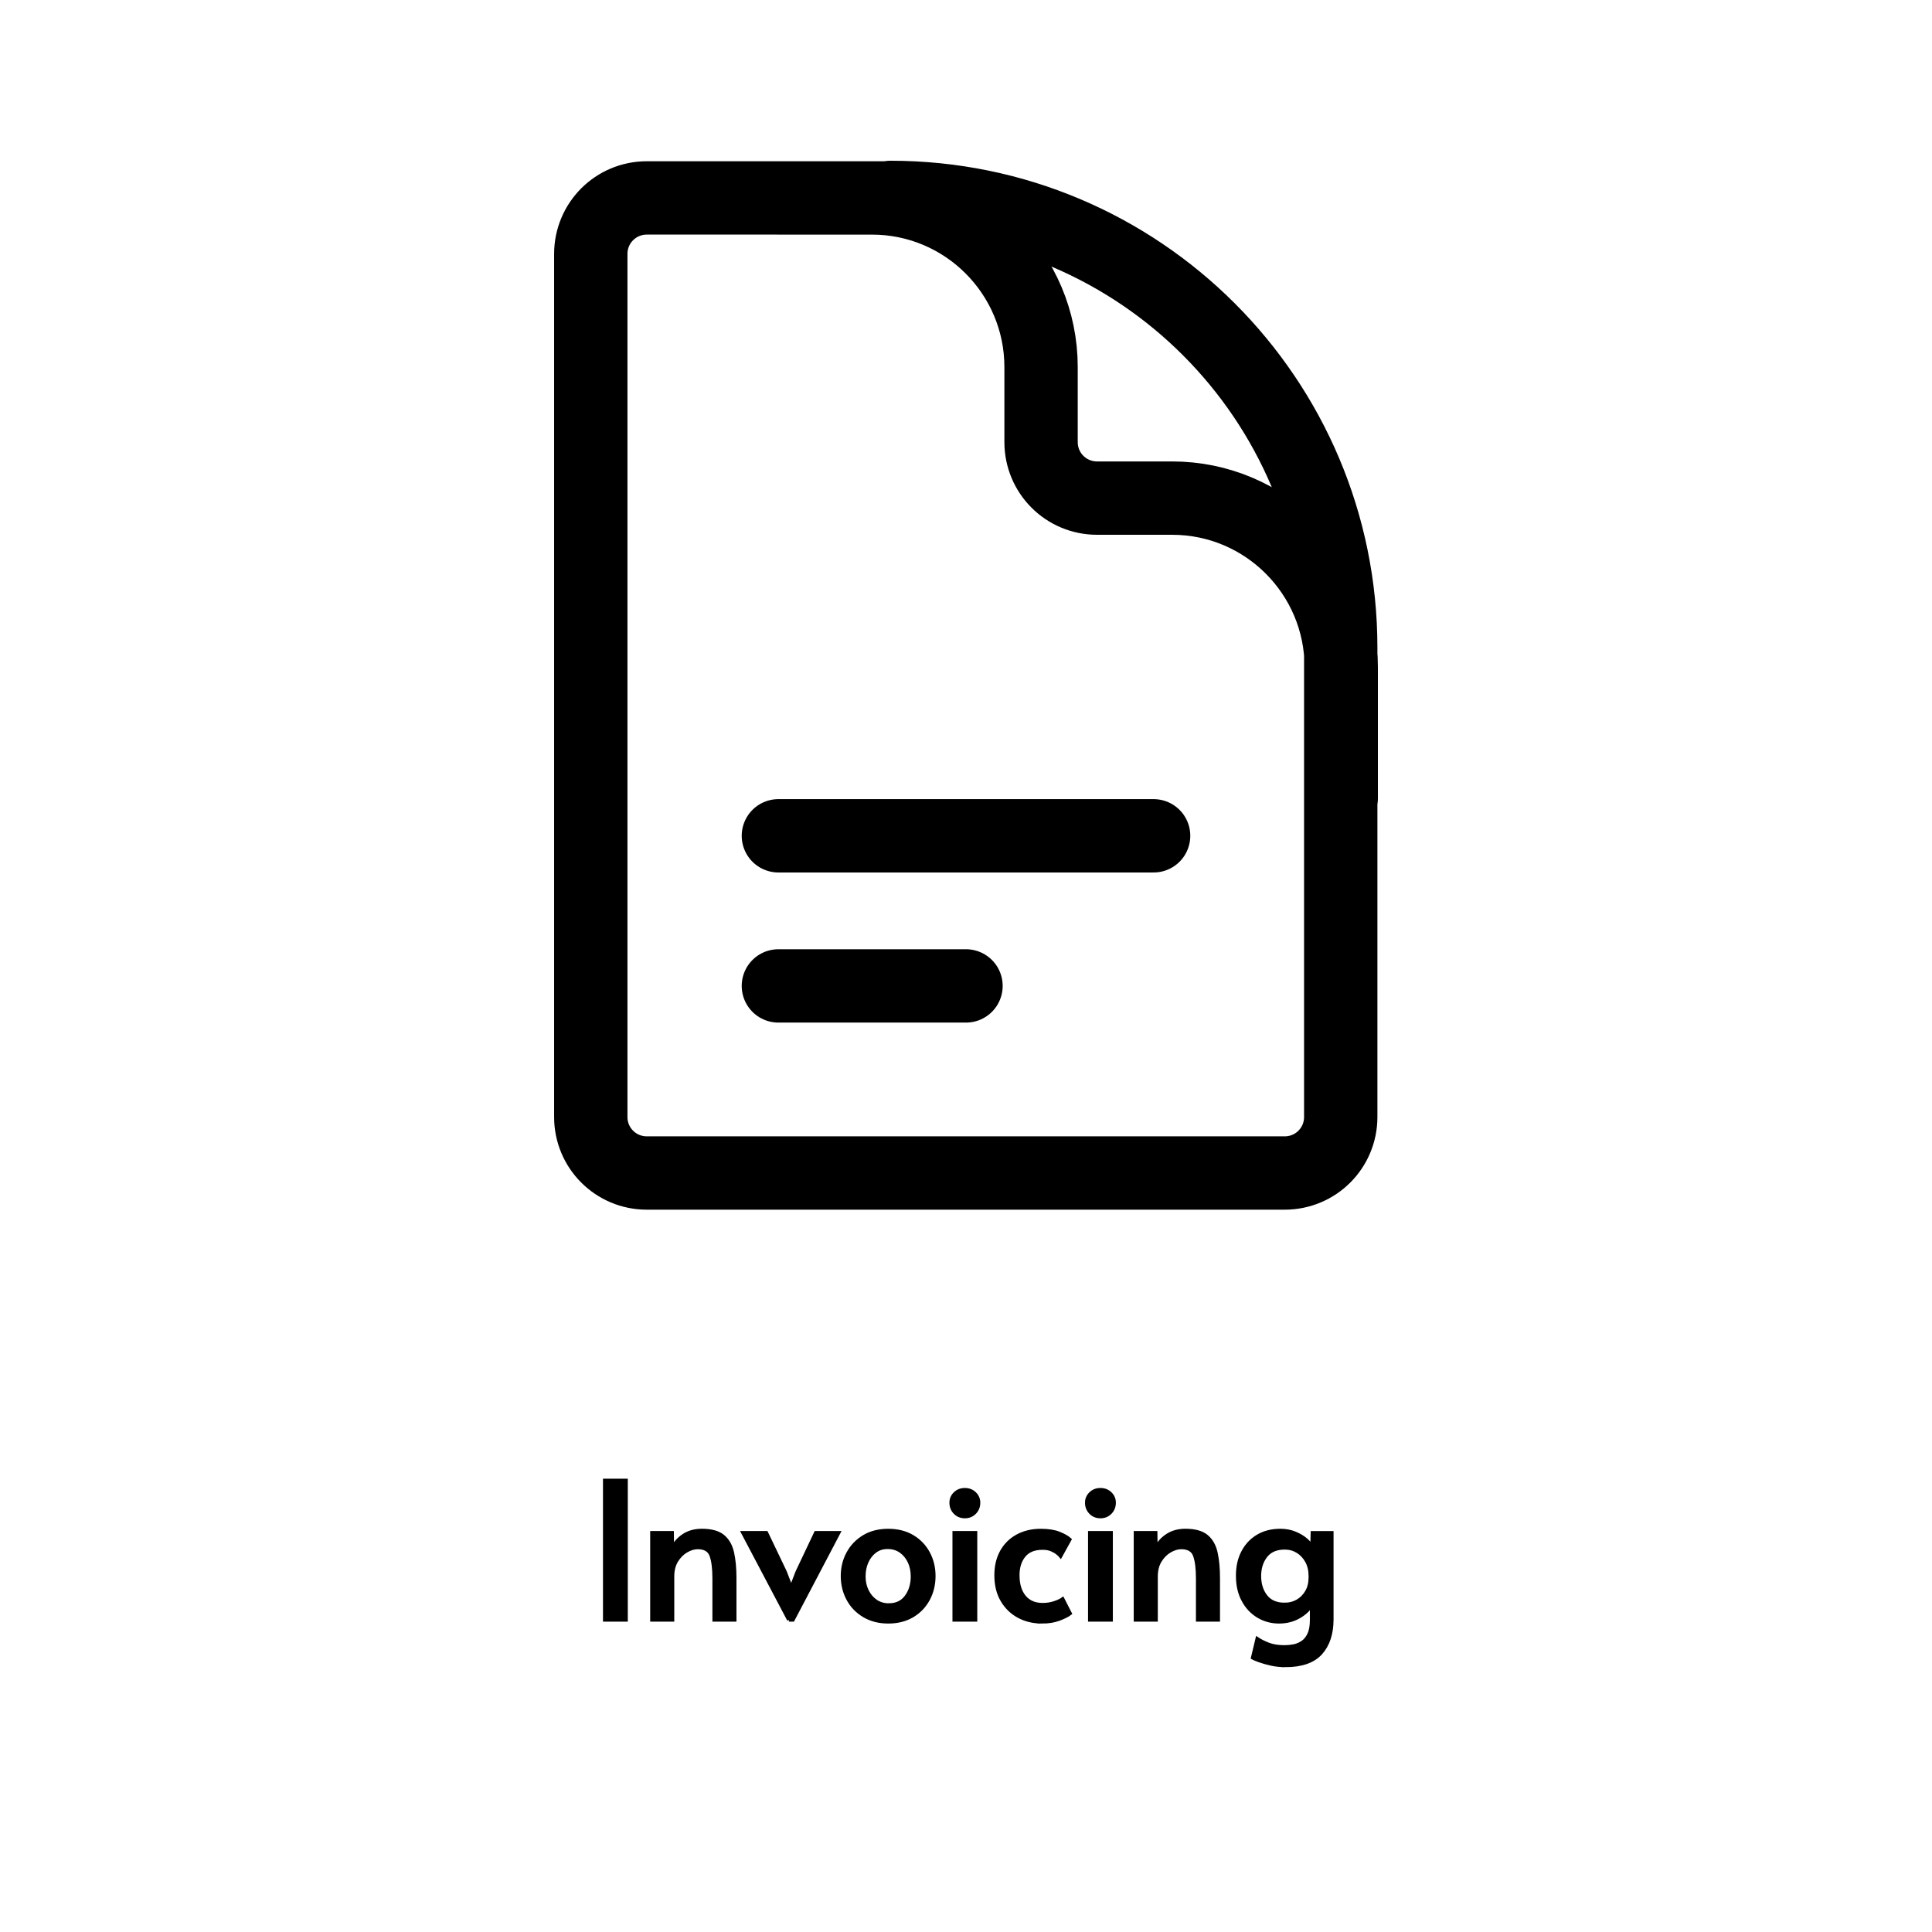 <?xml version="1.0" encoding="UTF-8"?>
<svg id="Layer_1" data-name="Layer 1" xmlns="http://www.w3.org/2000/svg" viewBox="0 0 1080 1080">
  <defs>
    <style>
      .cls-1 {
        stroke-miterlimit: 10;
        stroke-width: 2px;
      }

      .cls-1, .cls-2 {
        stroke: #000;
      }

      .cls-2 {
        fill: none;
        stroke-linecap: round;
        stroke-linejoin: round;
        stroke-width: 41px;
      }
    </style>
  </defs>
  <path class="cls-2" d="M749.76,446.25v-73.27c0-52.02-42.23-94.53-94.53-94.53h-41.95c-17.34,0-31.32-13.98-31.32-31.32h0v-41.95c0-52.02-42.23-94.53-94.53-94.53h-52.58M435.12,467.22h209.76M435.12,551.13h104.88M498.05,110.64h-136.48c-17.34,0-31.32,13.98-31.32,31.32v482.44c0,17.34,13.98,31.32,31.32,31.32h356.59c17.34,0,31.32-13.98,31.32-31.32v-262.34c0-139-112.71-251.71-251.71-251.71l.28.28Z"/>
  <g>
    <path class="cls-1" d="M338.07,905.51v-77.91h11.87v77.91h-11.87Z"/>
    <path class="cls-1" d="M364.46,905.51v-48.65h11.24l.11,8.9c1.27-2.9,3.34-5.32,6.2-7.26,2.86-1.94,6.31-2.92,10.33-2.92,5.23,0,9.15,1.08,11.77,3.23,2.61,2.16,4.36,5.21,5.25,9.17.88,3.96,1.33,8.66,1.33,14.1v23.43h-11.45v-23.11c0-5.65-.55-9.96-1.64-12.93-1.1-2.97-3.62-4.45-7.58-4.45-2.05,0-4.17.64-6.36,1.91-2.19,1.27-4.03,3.11-5.51,5.51-1.48,2.4-2.23,5.37-2.23,8.9v24.17h-11.45Z"/>
    <path class="cls-1" d="M441,905.51l-25.65-48.65h13.04l10.49,21.94,3.39,8.8,3.39-8.8,10.39-21.94h12.72l-25.55,48.65h-2.23Z"/>
    <path class="cls-1" d="M496.54,906.57c-5.09,0-9.56-1.13-13.41-3.39-3.85-2.26-6.84-5.33-8.96-9.22-2.12-3.89-3.18-8.2-3.18-12.93s1.04-8.92,3.13-12.77c2.08-3.85,5.04-6.92,8.85-9.22,3.82-2.29,8.34-3.44,13.57-3.44s9.75,1.15,13.57,3.44c3.82,2.3,6.75,5.37,8.8,9.22,2.05,3.85,3.07,8.11,3.07,12.77s-1.04,9.05-3.13,12.93c-2.08,3.89-5.04,6.96-8.85,9.22-3.82,2.26-8.3,3.39-13.46,3.39ZM496.86,897.24c4.24,0,7.51-1.55,9.8-4.66,2.3-3.11,3.45-6.89,3.45-11.34,0-3.04-.57-5.78-1.7-8.21-1.13-2.44-2.74-4.4-4.82-5.88-2.08-1.48-4.54-2.23-7.37-2.23s-5.12.74-7.1,2.23c-1.98,1.48-3.52,3.45-4.61,5.88-1.1,2.44-1.64,5.18-1.64,8.21s.6,5.67,1.8,8.11c1.2,2.44,2.84,4.36,4.93,5.78,2.08,1.41,4.5,2.12,7.26,2.12Z"/>
    <path class="cls-1" d="M539.36,847.74c-2.19,0-4.01-.74-5.46-2.23-1.45-1.48-2.17-3.32-2.17-5.51,0-1.98.72-3.67,2.17-5.09,1.45-1.41,3.27-2.12,5.46-2.12s4.01.71,5.46,2.12c1.45,1.41,2.17,3.11,2.17,5.09,0,2.19-.73,4.03-2.17,5.51-1.45,1.48-3.27,2.23-5.46,2.23ZM533.43,905.51v-48.65h11.87v48.65h-11.87Z"/>
    <path class="cls-1" d="M582.4,906.57c-4.74,0-9.03-1.02-12.88-3.07-3.85-2.05-6.93-5.02-9.22-8.9-2.3-3.89-3.45-8.55-3.45-13.99,0-5.09,1.04-9.5,3.13-13.25,2.08-3.74,5.02-6.64,8.8-8.69,3.78-2.05,8.14-3.07,13.09-3.07,4.1,0,7.47.53,10.12,1.59,2.65,1.06,4.65,2.19,5.99,3.39l-5.09,9.22c-.28-.35-.85-.88-1.7-1.59-.85-.71-1.96-1.36-3.34-1.96-1.38-.6-3.06-.9-5.04-.9-4.66,0-8.15,1.41-10.44,4.24-2.3,2.83-3.45,6.47-3.45,10.92,0,5.16,1.22,9.21,3.66,12.14,2.44,2.93,5.85,4.4,10.23,4.4,2.33,0,4.52-.33,6.57-1.01,2.05-.67,3.6-1.39,4.66-2.17l4.13,8.06c-1.27.99-3.29,2.01-6.04,3.07-2.76,1.06-6.01,1.59-9.75,1.59Z"/>
    <path class="cls-1" d="M615.15,847.74c-2.19,0-4.01-.74-5.46-2.23-1.45-1.48-2.17-3.32-2.17-5.51,0-1.98.72-3.67,2.17-5.09,1.45-1.41,3.27-2.12,5.46-2.12s4.01.71,5.46,2.12c1.45,1.41,2.17,3.11,2.17,5.09,0,2.19-.73,4.03-2.17,5.51-1.45,1.48-3.27,2.23-5.46,2.23ZM609.22,905.51v-48.65h11.87v48.65h-11.87Z"/>
    <path class="cls-1" d="M634.76,905.51v-48.65h11.24l.11,8.9c1.27-2.9,3.34-5.32,6.2-7.26,2.86-1.94,6.31-2.92,10.33-2.92,5.23,0,9.15,1.08,11.77,3.23,2.61,2.16,4.36,5.21,5.25,9.17.88,3.96,1.33,8.66,1.33,14.1v23.43h-11.45v-23.11c0-5.65-.55-9.96-1.64-12.93-1.1-2.97-3.62-4.45-7.58-4.45-2.05,0-4.17.64-6.36,1.91-2.19,1.27-4.03,3.11-5.51,5.51-1.48,2.4-2.23,5.37-2.23,8.9v24.17h-11.45Z"/>
    <path class="cls-1" d="M718.4,930.95c-2.76,0-5.39-.28-7.9-.85-2.51-.57-4.68-1.18-6.52-1.85-1.84-.67-3.07-1.18-3.71-1.54l2.54-10.6c1.7,1.13,3.78,2.17,6.25,3.13,2.47.95,5.48,1.43,9.01,1.43,1.62,0,3.3-.16,5.04-.48,1.73-.32,3.37-.99,4.93-2.01,1.55-1.03,2.81-2.54,3.76-4.56.95-2.01,1.43-4.68,1.43-8v-8.69c-1.41,2.62-3.76,4.88-7.05,6.78s-7.01,2.86-11.18,2.86-8.11-1.04-11.61-3.13c-3.5-2.08-6.29-5.05-8.37-8.9-2.08-3.85-3.13-8.39-3.13-13.62s.97-9.42,2.92-13.2c1.94-3.78,4.7-6.75,8.27-8.9,3.57-2.15,7.79-3.23,12.67-3.23,2.97,0,5.69.51,8.16,1.54,2.47,1.02,4.54,2.26,6.2,3.71,1.66,1.45,2.77,2.84,3.34,4.19l.21-8.16h10.81v48.34c0,7.99-2.07,14.27-6.2,18.87-4.13,4.59-10.76,6.89-19.88,6.89ZM718.19,896.92c2.61,0,5-.62,7.16-1.86,2.15-1.24,3.88-2.98,5.19-5.25,1.31-2.26,1.96-4.95,1.96-8.06v-.74c0-3.18-.65-5.95-1.96-8.32-1.31-2.37-3.04-4.2-5.19-5.51-2.16-1.31-4.54-1.96-7.16-1.96-4.74,0-8.29,1.52-10.65,4.56-2.37,3.04-3.55,6.78-3.55,11.24s1.18,8.3,3.55,11.34c2.37,3.04,5.92,4.56,10.65,4.56Z"/>
  </g>
</svg>